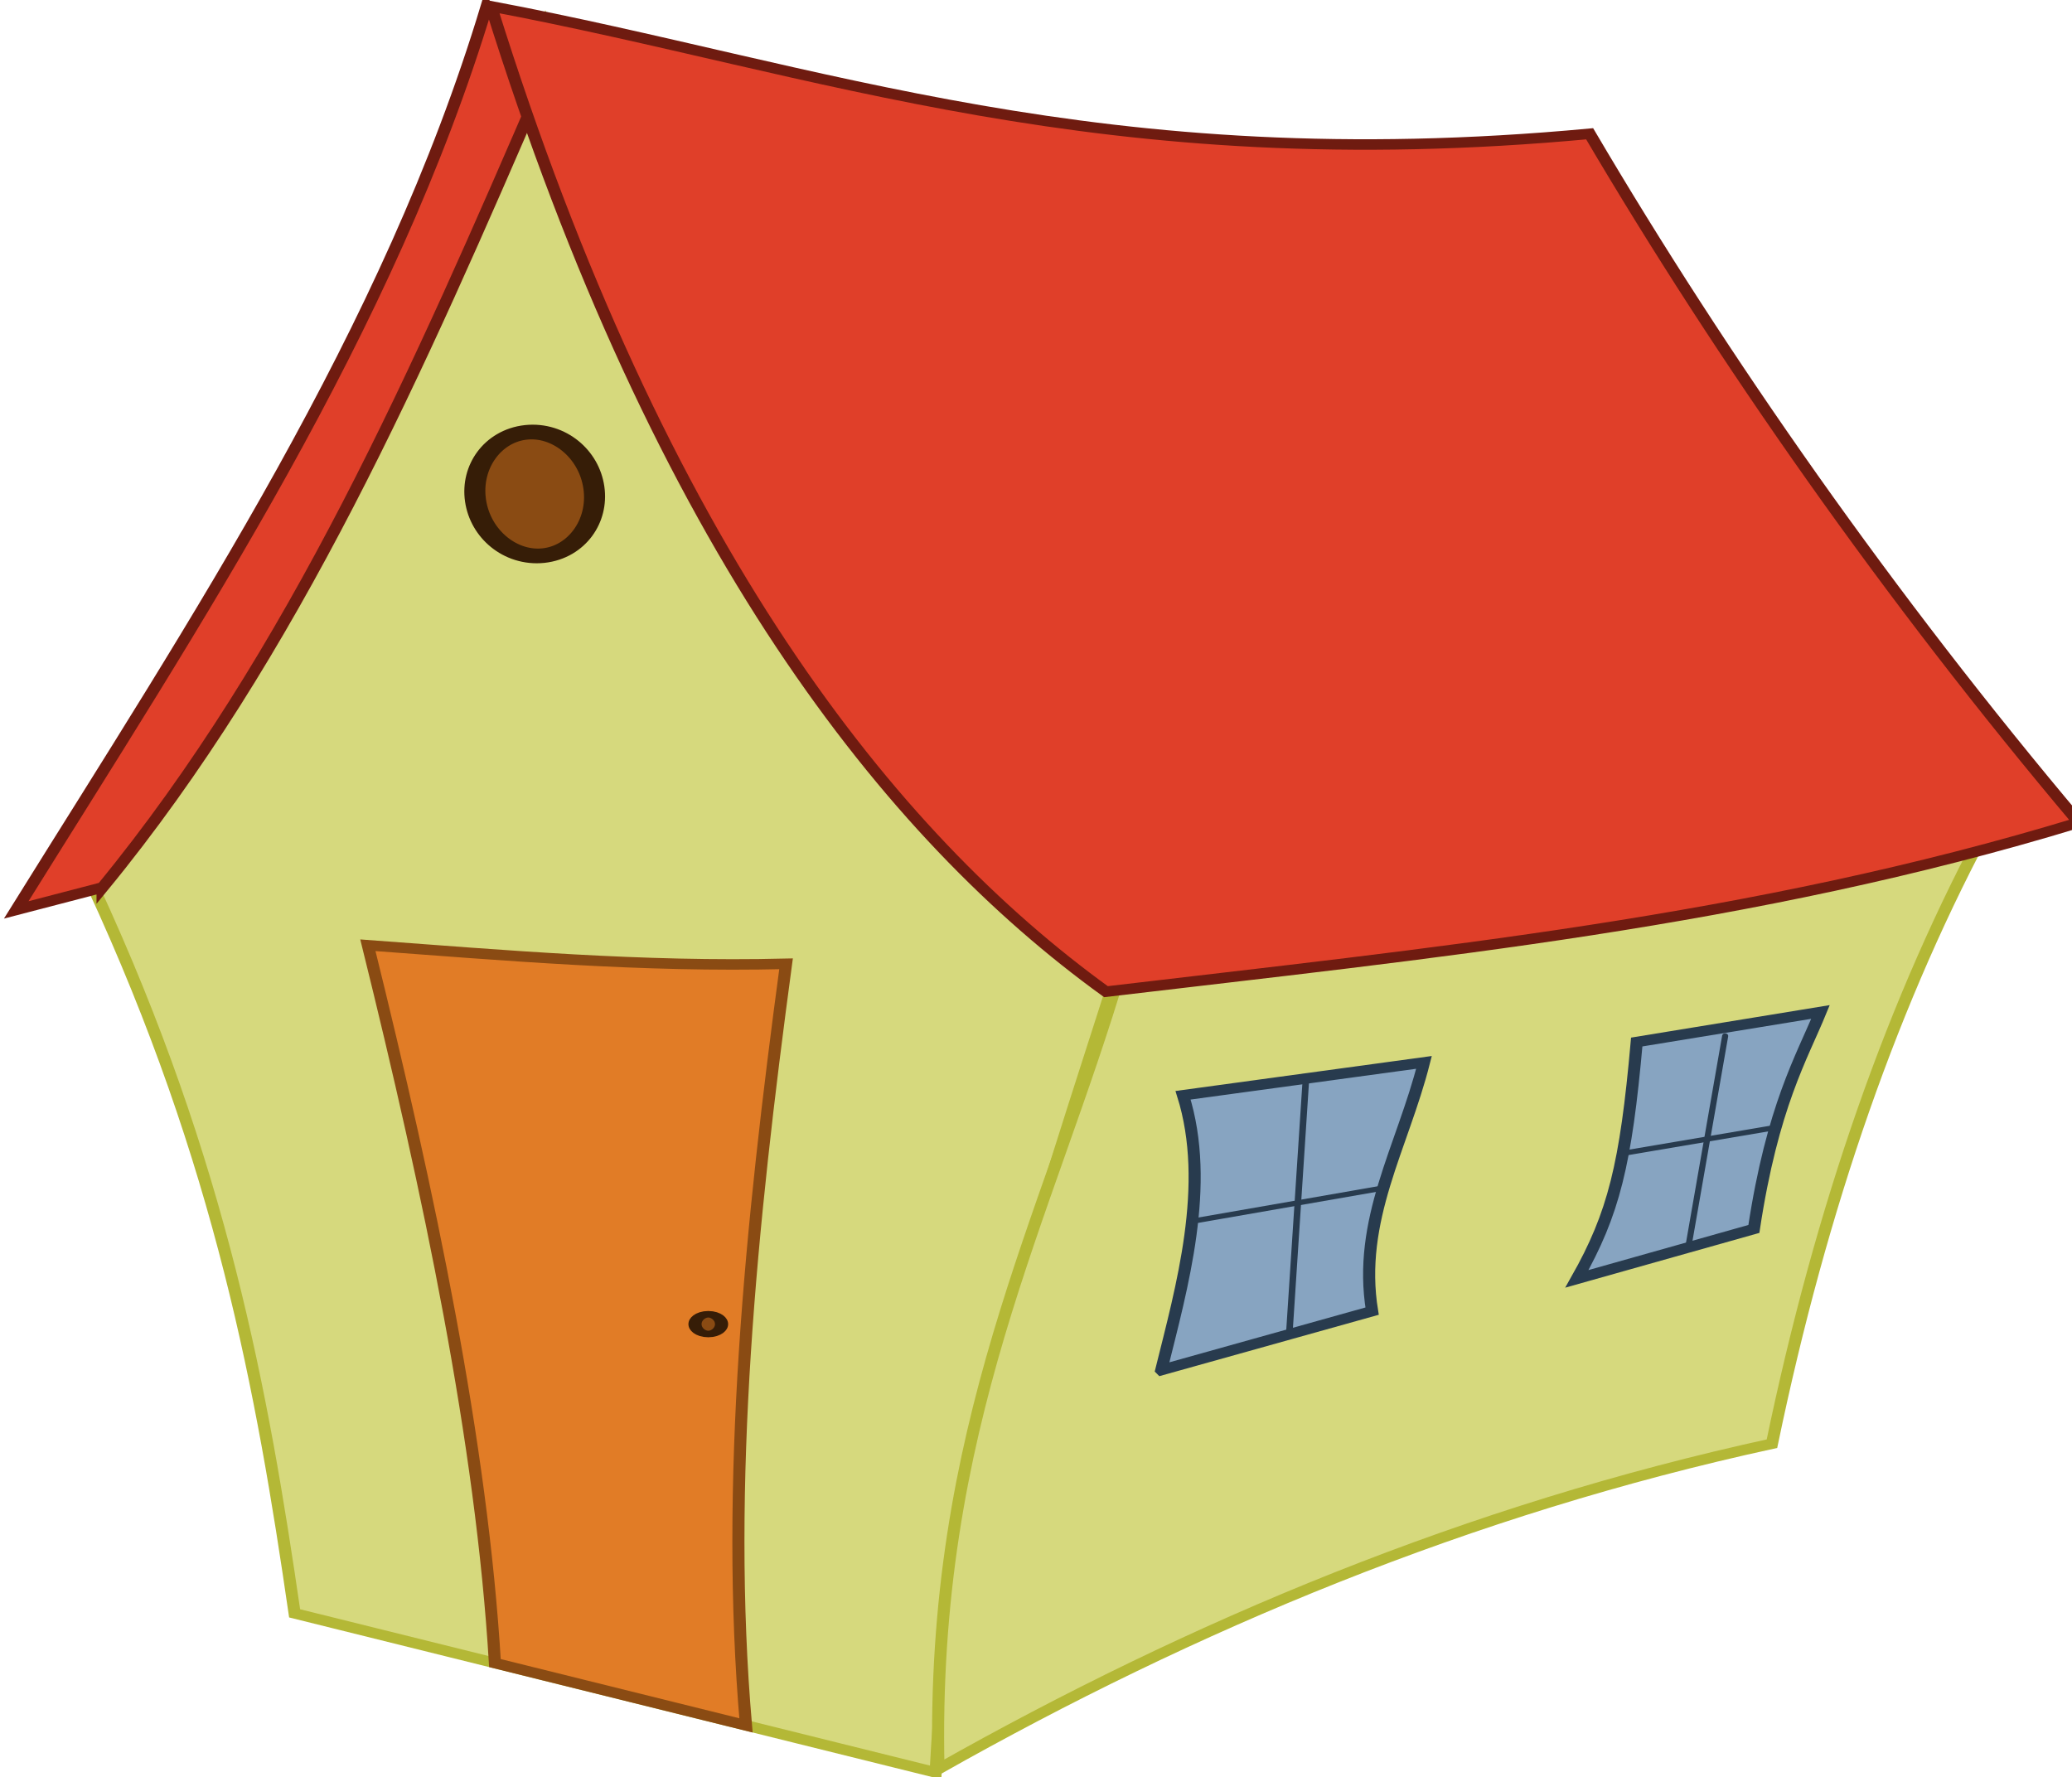 <?xml version="1.0" encoding="UTF-8" standalone="no"?>
<!-- Created with Inkscape (http://www.inkscape.org/) -->

<svg
   xmlns:dc="http://purl.org/dc/elements/1.1/"
   xmlns:cc="http://creativecommons.org/ns#"
   xmlns:rdf="http://www.w3.org/1999/02/22-rdf-syntax-ns#"
   xmlns:svg="http://www.w3.org/2000/svg"
   xmlns="http://www.w3.org/2000/svg"
   xmlns:xlink="http://www.w3.org/1999/xlink"
   xmlns:sodipodi="http://sodipodi.sourceforge.net/DTD/sodipodi-0.dtd"
   xmlns:inkscape="http://www.inkscape.org/namespaces/inkscape"
   width="90"
   height="77.192"
   id="svg2"
   version="1.1"
   inkscape:version="0.48.4 r9939"
   sodipodi:docname="cnkuca.svg">
  <sodipodi:namedview
     id="base"
     pagecolor="#ffffff"
     bordercolor="#666666"
     borderopacity="1.0"
     inkscape:pageopacity="0.0"
     inkscape:pageshadow="2"
     inkscape:zoom="2.8"
     inkscape:cx="4.5291738"
     inkscape:cy="14.929531"
     inkscape:document-units="px"
     inkscape:current-layer="layer1"
     showgrid="false"
     inkscape:window-width="1598"
     inkscape:window-height="869"
     inkscape:window-x="0"
     inkscape:window-y="0"
     inkscape:window-maximized="0"
     fit-margin-top="0"
     fit-margin-left="0"
     fit-margin-right="0"
     fit-margin-bottom="0" />
  <defs
     id="defs4">
    <linearGradient
       id="linearGradient4095">
      <stop
         style="stop-color:#d5edee;stop-opacity:1;"
         offset="0"
         id="stop4097" />
      <stop
         style="stop-color:#fffde4;stop-opacity:1;"
         offset="1"
         id="stop4099" />
    </linearGradient>
    <linearGradient
       id="linearGradient4085">
      <stop
         style="stop-color:#b3b5bc;stop-opacity:1;"
         offset="0"
         id="stop4087" />
      <stop
         style="stop-color:#001788;stop-opacity:1;"
         offset="1"
         id="stop4089" />
    </linearGradient>
    <linearGradient
       id="linearGradient4077">
      <stop
         style="stop-color:#f69eca;stop-opacity:1;"
         offset="0"
         id="stop4079" />
      <stop
         style="stop-color:#b1457b;stop-opacity:1;"
         offset="1"
         id="stop4081" />
    </linearGradient>
    <linearGradient
       id="linearGradient4069">
      <stop
         style="stop-color:#e4feff;stop-opacity:1;"
         offset="0"
         id="stop4071" />
      <stop
         style="stop-color:#36bcc2;stop-opacity:1;"
         offset="1"
         id="stop4073" />
    </linearGradient>
    <inkscape:perspective
       sodipodi:type="inkscape:persp3d"
       inkscape:vp_x="1086.5265 : 705.87022 : 1"
       inkscape:vp_y="0 : -1000 : 0"
       inkscape:vp_z="406.95166 : 180.29537 : 1"
       inkscape:persp3d-origin="1097.7615 : 1704.2605 : 1"
       id="perspective2985" />
    <radialGradient
       inkscape:collect="always"
       xlink:href="#linearGradient4069"
       id="radialGradient4075"
       cx="343.492"
       cy="250.985"
       fx="343.492"
       fy="250.985"
       r="20"
       gradientTransform="translate(0,3.7559244e-5)"
       gradientUnits="userSpaceOnUse" />
    <radialGradient
       inkscape:collect="always"
       xlink:href="#linearGradient4077"
       id="radialGradient4083"
       cx="318.373"
       cy="283.082"
       fx="318.373"
       fy="283.082"
       r="27"
       gradientUnits="userSpaceOnUse"
       gradientTransform="matrix(0.643,0.019,-0.021,0.689,122.093,82.154)" />
    <radialGradient
       inkscape:collect="always"
       xlink:href="#linearGradient4085"
       id="radialGradient4091"
       cx="364.166"
       cy="284.576"
       fx="364.166"
       fy="284.576"
       r="25"
       gradientUnits="userSpaceOnUse" />
    <radialGradient
       inkscape:collect="always"
       xlink:href="#linearGradient4095"
       id="radialGradient4101"
       cx="-1.429"
       cy="52.713"
       fx="-1.429"
       fy="52.713"
       r="22.5"
       gradientTransform="matrix(1,0,0,1.087,0,-4.975)"
       gradientUnits="userSpaceOnUse" />
    <radialGradient
       inkscape:collect="always"
       xlink:href="#linearGradient4095-8"
       id="radialGradient4101-3"
       cx="-1.429"
       cy="52.713"
       fx="-1.429"
       fy="52.713"
       r="22.5"
       gradientTransform="matrix(1,0,0,1.087,0,-4.975)"
       gradientUnits="userSpaceOnUse" />
    <linearGradient
       id="linearGradient4095-8">
      <stop
         style="stop-color:#d5edee;stop-opacity:1;"
         offset="0"
         id="stop4097-0" />
      <stop
         style="stop-color:#fffde4;stop-opacity:1;"
         offset="1"
         id="stop4099-2" />
    </linearGradient>
    <radialGradient
       r="22.5"
       fy="52.713"
       fx="-1.429"
       cy="52.713"
       cx="-1.429"
       gradientTransform="matrix(1,0,0,1.087,0,-4.975)"
       gradientUnits="userSpaceOnUse"
       id="radialGradient4175"
       xlink:href="#linearGradient4095-8"
       inkscape:collect="always" />
    <radialGradient
       r="22.5"
       fy="52.713"
       fx="-1.429"
       cy="52.713"
       cx="-1.429"
       gradientTransform="matrix(1,0,0,1.087,0,-4.975)"
       gradientUnits="userSpaceOnUse"
       id="radialGradient4175-4"
       xlink:href="#linearGradient4095-8-3"
       inkscape:collect="always" />
    <linearGradient
       id="linearGradient4095-8-3">
      <stop
         style="stop-color:#d5edee;stop-opacity:1;"
         offset="0"
         id="stop4097-0-2" />
      <stop
         style="stop-color:#fffde4;stop-opacity:1;"
         offset="1"
         id="stop4099-2-0" />
    </linearGradient>
    <radialGradient
       r="22.5"
       fy="52.713"
       fx="-1.429"
       cy="52.713"
       cx="-1.429"
       gradientTransform="matrix(1,0,0,1.087,0,-4.975)"
       gradientUnits="userSpaceOnUse"
       id="radialGradient4209"
       xlink:href="#linearGradient4095-8-3"
       inkscape:collect="always" />
  </defs>
  <g
     inkscape:label="Layer 1"
     inkscape:groupmode="layer"
     id="layer1"
     transform="translate(-311.528,-240.42)">
    <flowRoot
       xml:space="preserve"
       id="flowRoot4140"
       style="font-size:12px;font-style:normal;font-variant:normal;font-weight:normal;font-stretch:normal;line-height:125%;letter-spacing:0px;word-spacing:0px;fill:#000000;fill-opacity:1;stroke:none;font-family:Raleway;-inkscape-font-specification:Raleway"
       transform="matrix(1.8,0,0,1.8,-387.548,-190.223)"><flowRegion
         id="flowRegion4142"><rect
           id="rect4144"
           width="431.429"
           height="271.429"
           x="-291.429"
           y="1275.219" /></flowRegion><flowPara
         id="flowPara4146" /></flowRoot>    <g
       transform="matrix(1.161,0,0,0.861,15.052,-15.557)"
       style="font-size:27.931px;font-style:normal;font-variant:normal;font-weight:normal;font-stretch:normal;line-height:125%;letter-spacing:0px;word-spacing:0px;fill:#000000;fill-opacity:1;stroke:none;font-family:Raleway;-inkscape-font-specification:Raleway"
       id="text3176" />
    <g
       transform="scale(1.147,0.872)"
       style="font-size:24.938px;font-style:normal;font-variant:normal;font-weight:normal;font-stretch:normal;line-height:125%;letter-spacing:0px;word-spacing:0px;fill:#000000;fill-opacity:1;stroke:none;font-family:TeX Gyre Adventor;-inkscape-font-specification:TeX Gyre Adventor"
       id="text3959" />
    <flowRoot
       xml:space="preserve"
       id="flowRoot3963"
       style="font-size:12px;font-style:normal;font-variant:normal;font-weight:normal;font-stretch:normal;line-height:125%;letter-spacing:0px;word-spacing:0px;fill:#000000;fill-opacity:1;stroke:none;font-family:TeX Gyre Adventor;-inkscape-font-specification:TeX Gyre Adventor"><flowRegion
         id="flowRegion3965"><rect
           id="rect3967"
           width="88.214"
           height="13.036"
           x="-85.714"
           y="11.09" /></flowRegion><flowPara
         id="flowPara3969" /></flowRoot>    <g
       transform="scale(1.046,0.956)"
       style="font-size:23.061px;font-style:normal;font-variant:normal;font-weight:normal;font-stretch:normal;line-height:125%;letter-spacing:0px;word-spacing:0px;fill:#000000;fill-opacity:1;stroke:none;font-family:TeX Gyre Adventor;-inkscape-font-specification:TeX Gyre Adventor"
       id="text3978" />
    <g
       transform="scale(1.155,0.866)"
       style="font-size:28.088px;font-style:normal;font-variant:normal;font-weight:normal;font-stretch:normal;line-height:125%;letter-spacing:0px;word-spacing:0px;fill:#000000;fill-opacity:1;stroke:none;font-family:STIXGeneral;-inkscape-font-specification:STIXGeneral"
       id="text3989" />
    <g
       id="g3996"
       transform="matrix(0.525,0,0,0.456,-188.971,9.584)">
      <path
         sodipodi:nodetypes="cccccc"
         inkscape:connector-curvature="0"
         id="path2996-8"
         d="m 1030.74,675.048 c 1.343,-30.225 8.637,-53.011 15.152,-76.772 -21.801,-15.742 -37.716,-54.947 -47.477,-89.399 -9.068,27.092 -22.969,61.403 -37.376,81.822 10.619,26.441 13.999,48.055 16.668,69.195 z"
         style="fill:#d6d97d;fill-opacity:1;stroke:#b4b836;stroke-width:1px;stroke-linecap:butt;stroke-linejoin:miter;stroke-opacity:1" />
      <path
         sodipodi:nodetypes="ccccc"
         inkscape:connector-curvature="0"
         id="path2998-1"
         d="m 1030.977,674.722 c 21.036,-13.681 43.886,-24.706 68.958,-30.988 4.066,-22.526 10.076,-42.461 18.183,-59.599 -23.739,7.202 -48.281,10.319 -72.019,14.29 -6.193,24.126 -15.786,43.689 -15.122,76.297 z"
         style="fill:#d6d97d;fill-opacity:1;stroke:#b4b836;stroke-width:1px;stroke-linecap:butt;stroke-linejoin:miter;stroke-opacity:1" />
      <path
         sodipodi:nodetypes="ccccc"
         inkscape:connector-curvature="0"
         id="path3002-3"
         d="m 994.28,664.631 c -1.095,-21.017 -5.419,-44.692 -10.512,-68.375 11.348,0.959 22.603,2.103 34.598,1.768 -2.931,25.031 -5.052,49.512 -3.315,72.542 z"
         style="fill:#e17c26;fill-opacity:1;stroke:#8a4b13;stroke-width:1;stroke-linecap:butt;stroke-linejoin:miter;stroke-miterlimit:4;stroke-opacity:1;stroke-dasharray:none" />
      <path
         sodipodi:nodetypes="ccccc"
         inkscape:connector-curvature="0"
         id="path3004-5"
         d="m 1049.41,636.724 17.443,-5.617 c -1.236,-8.699 2.512,-15.597 4.293,-23.693 l -19.933,3.132 c 2.332,8.54 -0.11,18.308 -1.804,26.177 z"
         style="fill:#87a4c1;fill-opacity:1;stroke:#283b4e;stroke-width:1px;stroke-linecap:butt;stroke-linejoin:miter;stroke-opacity:1" />
      <path
         sodipodi:nodetypes="ccccc"
         inkscape:connector-curvature="0"
         id="path3026-2"
         d="m 961.816,590.747 -7.143,2.143 c 15.005,-27.743 30.808,-55.115 38.929,-86.071 l 4.643,7.143 c -10.244,27.336 -20.596,54.572 -36.429,76.786 z"
         style="fill:#e03f29;fill-opacity:1;stroke:#6f1b10;stroke-width:1px;stroke-linecap:butt;stroke-linejoin:miter;stroke-opacity:1" />
      <path
         sodipodi:nodetypes="ccccc"
         inkscape:connector-curvature="0"
         id="path3000-4"
         d="m 993.959,506.819 c 27.218,5.901 50.3,16.496 90.893,12.143 10.988,21.488 24.732,44.113 40.474,65.601 -27.06,9.493 -53.757,12.464 -80.492,16.115 -17.829,-14.844 -36.833,-42.09 -50.875,-93.858 z"
         style="fill:#e03f29;fill-opacity:1;stroke:#6f1b10;stroke-width:1px;stroke-linecap:butt;stroke-linejoin:miter;stroke-opacity:1" />
      <path
         transform="matrix(1.088,0,0,0.621,599.514,255.47)"
         d="m 380.07,606.885 c 0,0.837 -0.452,1.515 -1.01,1.515 -0.558,0 -1.01,-0.678 -1.01,-1.515 0,-0.837 0.452,-1.515 1.01,-1.515 0.558,0 1.01,0.678 1.01,1.515 z"
         sodipodi:ry="1.5152289"
         sodipodi:rx="1.0101526"
         sodipodi:cy="606.88489"
         sodipodi:cx="379.05975"
         id="path3796-5"
         style="color:#000000;fill:#8a4b13;fill-opacity:1;fill-rule:nonzero;stroke:#361d07;stroke-width:1;stroke-linecap:round;stroke-linejoin:round;stroke-miterlimit:4;stroke-opacity:1;stroke-dasharray:none;stroke-dashoffset:0;marker:none;visibility:visible;display:inline;overflow:visible;enable-background:accumulate"
         sodipodi:type="arc" />
      <path
         transform="matrix(4.849,-0.603,0.482,3.874,-1133.011,-1569.227)"
         d="m 380.07,606.885 c 0,0.837 -0.452,1.515 -1.01,1.515 -0.558,0 -1.01,-0.678 -1.01,-1.515 0,-0.837 0.452,-1.515 1.01,-1.515 0.558,0 1.01,0.678 1.01,1.515 z"
         sodipodi:ry="1.5152289"
         sodipodi:rx="1.0101526"
         sodipodi:cy="606.88489"
         sodipodi:cx="379.05975"
         id="path3796-8-7"
         style="color:#000000;fill:#8a4b13;fill-opacity:1;fill-rule:nonzero;stroke:#361d07;stroke-width:0.357;stroke-linecap:round;stroke-linejoin:round;stroke-miterlimit:4;stroke-opacity:1;stroke-dasharray:none;stroke-dashoffset:0;marker:none;visibility:visible;display:inline;overflow:visible;enable-background:accumulate"
         sodipodi:type="arc" />
      <path
         sodipodi:nodetypes="cc"
         inkscape:connector-curvature="0"
         id="path3816-9"
         d="m 1067.62,619.408 -15.58,3.125"
         style="fill:none;stroke:#283b4e;stroke-width:0.5;stroke-linecap:round;stroke-linejoin:miter;stroke-miterlimit:4;stroke-opacity:1;stroke-dasharray:none" />
      <path
         inkscape:connector-curvature="0"
         id="path3816-1-9-7"
         d="m 1061.385,608.893 -1.387,24.422"
         style="fill:none;stroke:#283b4e;stroke-width:0.542;stroke-linecap:round;stroke-linejoin:miter;stroke-miterlimit:4;stroke-opacity:1;stroke-dasharray:none" />
      <g
         transform="translate(-2,0.758)"
         id="g3975">
        <path
           style="fill:#87a4c1;fill-opacity:1;stroke:#283b4e;stroke-width:1px;stroke-linecap:butt;stroke-linejoin:miter;stroke-opacity:1"
           d="m 1085.797,627.275 14.643,-4.755 c 1.542,-11.729 3.981,-16.359 5.51,-20.666 l -15.202,2.862 c -0.901,11.686 -1.901,16.344 -4.951,22.559 z"
           id="path3004-8-5"
           inkscape:connector-curvature="0"
           sodipodi:nodetypes="ccccc" />
        <path
           style="fill:none;stroke:#283b4e;stroke-width:0.504;stroke-linecap:round;stroke-linejoin:miter;stroke-miterlimit:4;stroke-opacity:1;stroke-dasharray:none"
           d="m 1098.064,604.142 -3.032,19.996"
           id="path3816-1-8"
           inkscape:connector-curvature="0"
           sodipodi:nodetypes="cc" />
        <path
           style="fill:none;stroke:#283b4e;stroke-width:0.5;stroke-linecap:round;stroke-linejoin:miter;stroke-miterlimit:4;stroke-opacity:1;stroke-dasharray:none"
           d="m 1102.285,612.846 -12.812,2.5"
           id="path3816-3-3"
           inkscape:connector-curvature="0"
           sodipodi:nodetypes="cc" />
      </g>
    </g>
  </g>
</svg>
